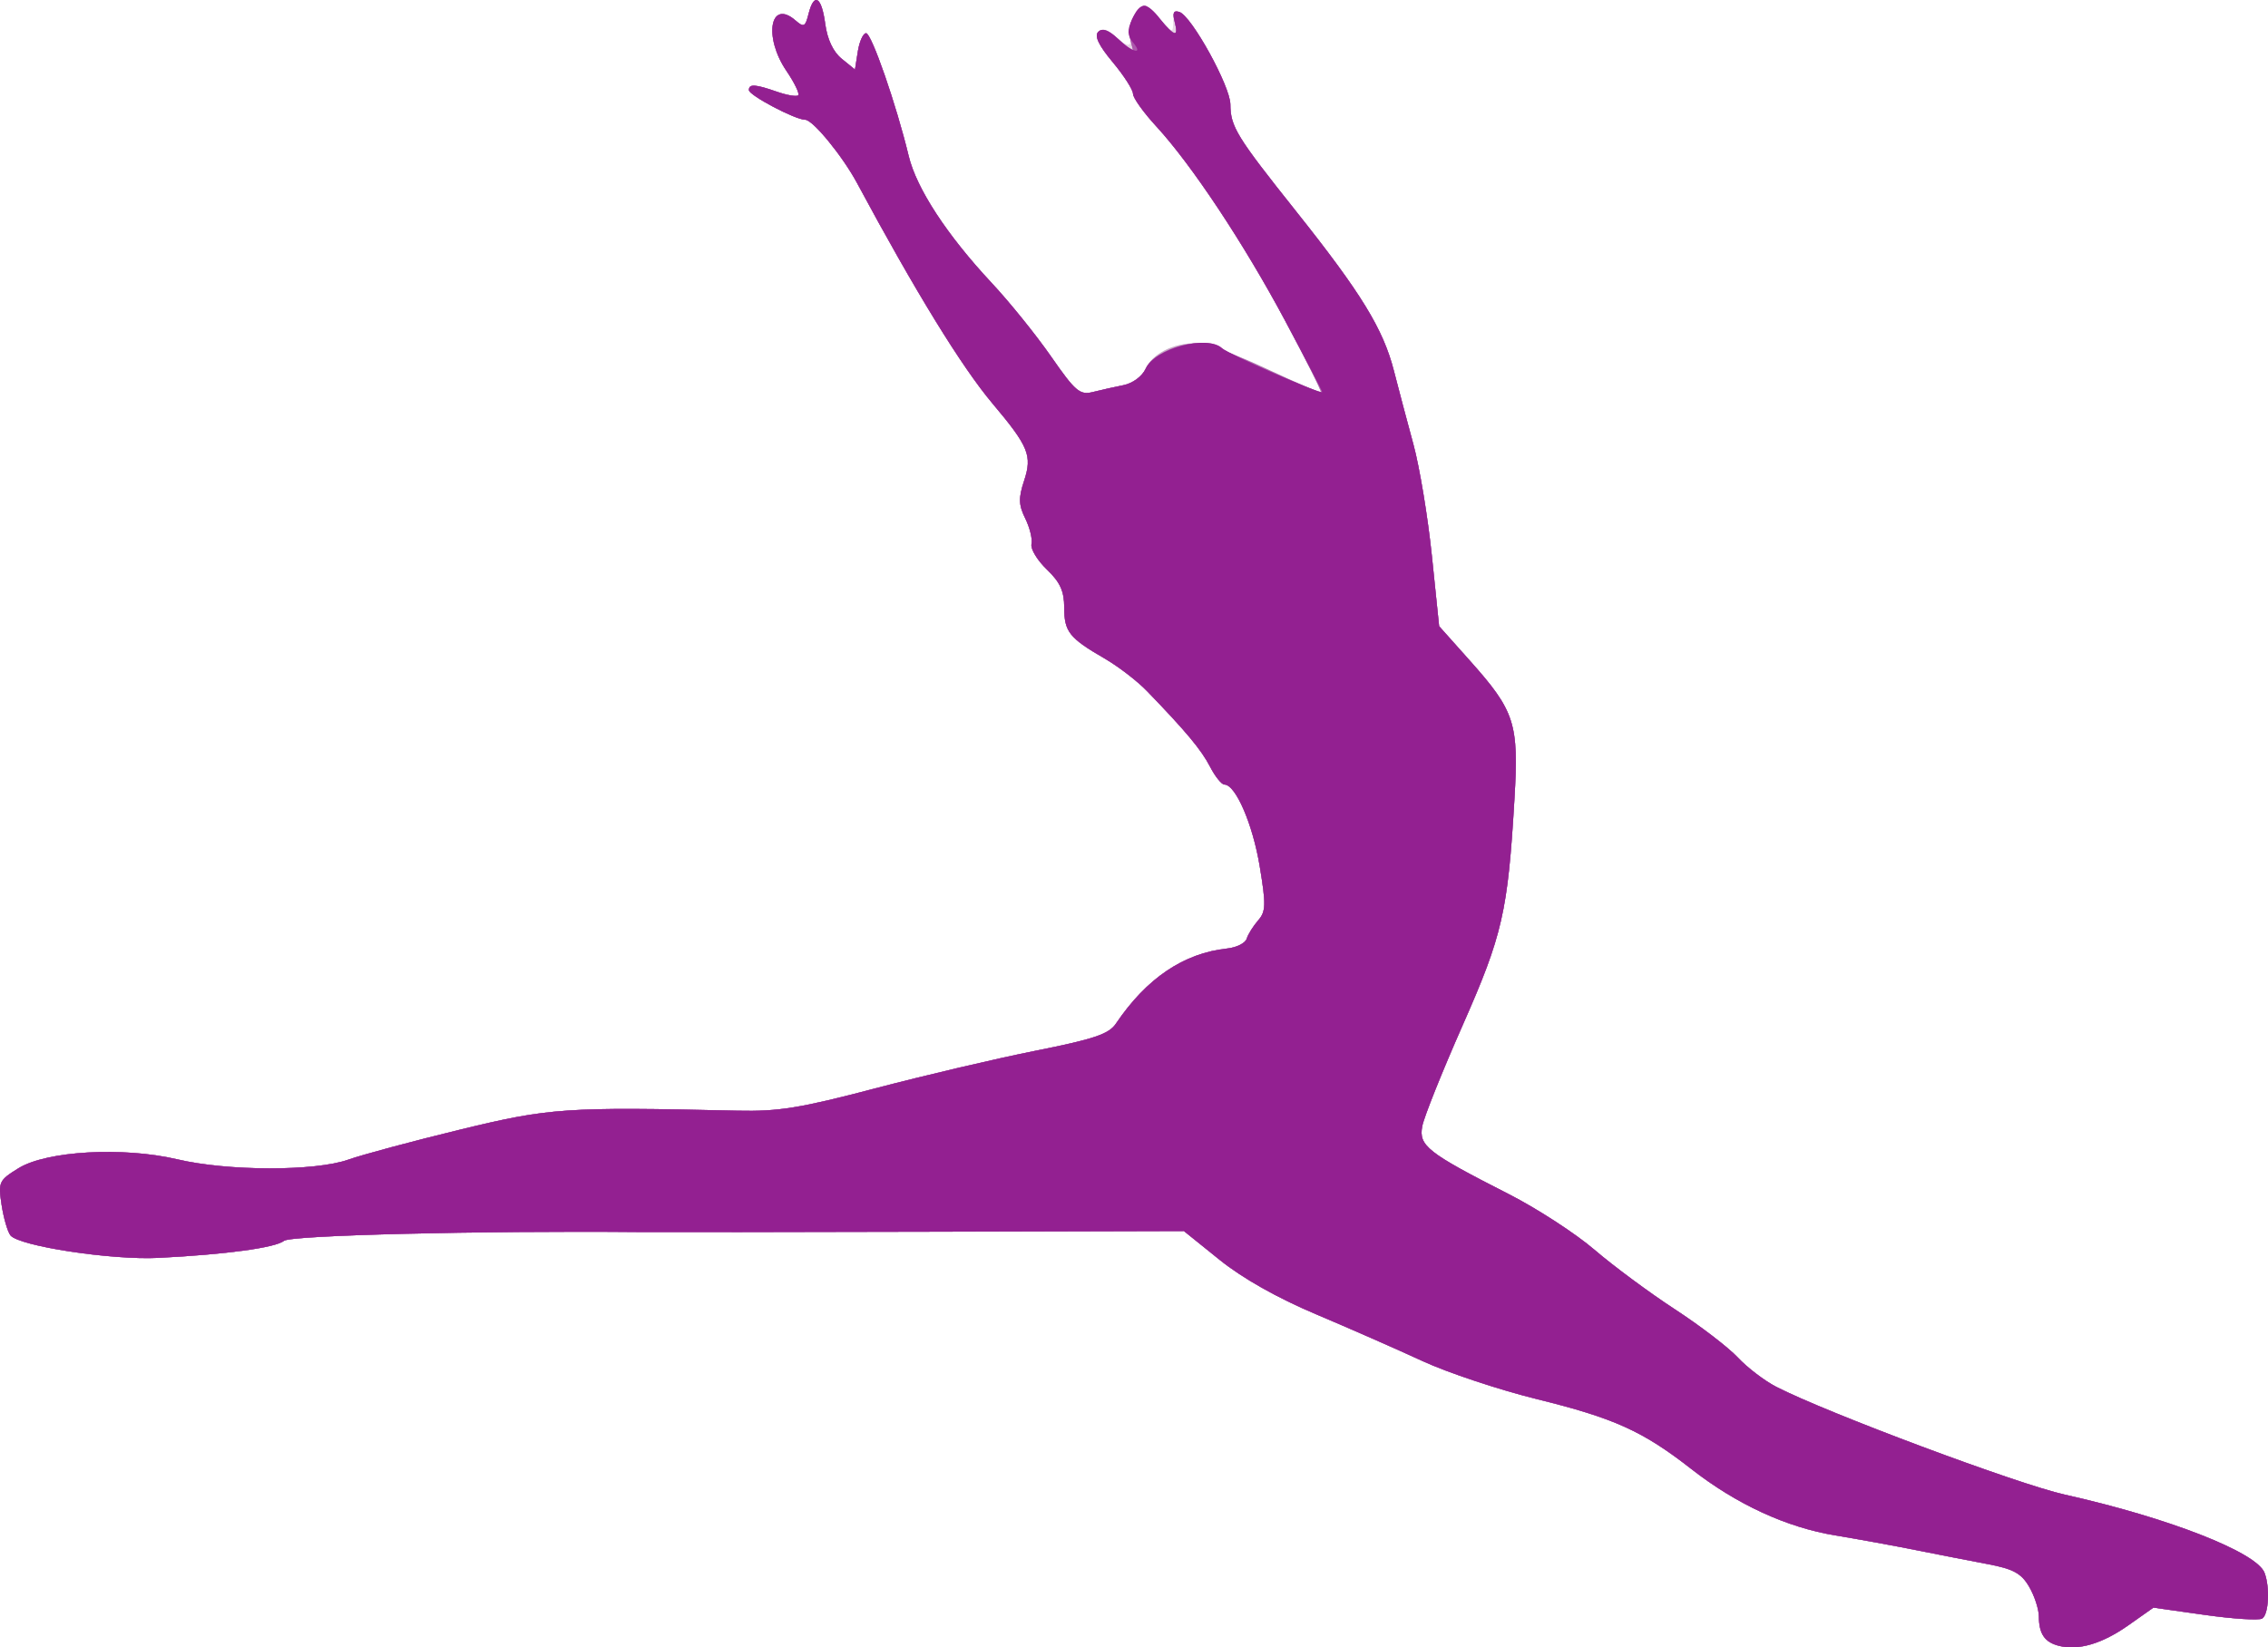<?xml version="1.0" encoding="UTF-8" standalone="no"?>
<!-- Created with Inkscape (http://www.inkscape.org/) -->

<svg
   xmlns:dc="http://purl.org/dc/elements/1.1/"
   xmlns:cc="http://creativecommons.org/ns#"
   xmlns:rdf="http://www.w3.org/1999/02/22-rdf-syntax-ns#"
   xmlns:svg="http://www.w3.org/2000/svg"
   xmlns="http://www.w3.org/2000/svg"
   xmlns:sodipodi="http://sodipodi.sourceforge.net/DTD/sodipodi-0.dtd"
   xmlns:inkscape="http://www.inkscape.org/namespaces/inkscape"
   id="svg3447"
   version="1.1"
   inkscape:version="0.91 r13725"
   width="494.53"
   height="359.302"
   viewBox="0 0 494.53 359.302"
   sodipodi:docname="silhouette-danse-20.svg">
  <title
     id="title3338">Silhouette Danse 20</title>
  <defs
     id="defs3451" />
  <sodipodi:namedview
     pagecolor="#ffffff"
     bordercolor="#666666"
     borderopacity="1"
     objecttolerance="10"
     gridtolerance="10"
     guidetolerance="10"
     inkscape:pageopacity="0"
     inkscape:pageshadow="2"
     inkscape:window-width="1235"
     inkscape:window-height="756"
     id="namedview3449"
     showgrid="false"
     fit-margin-top="0"
     fit-margin-left="0"
     fit-margin-right="0"
     fit-margin-bottom="0"
     inkscape:zoom="1.4487179"
     inkscape:cx="302.02509"
     inkscape:cy="198.20243"
     inkscape:window-x="0"
     inkscape:window-y="0"
     inkscape:window-maximized="1"
     inkscape:current-layer="svg3447" />
  <g
     id="g3457"
     transform="translate(-11.7,-13.882)">
    <path
       style="fill:#e7d6e6"
       d="m 460.625,372.847 c -3.095,-0.788 -4.331,-2.605 -4.356,-6.404 -0.01,-1.613 -0.974,-4.549 -2.142,-6.525 -1.715,-2.904 -3.454,-3.844 -9.062,-4.901 -3.817,-0.72 -10.877,-2.096 -15.69,-3.06 -4.812,-0.963 -12.688,-2.399 -17.5,-3.191 -10.622,-1.747 -21.536,-6.782 -31.386,-14.479 -10.591,-8.276 -16.79,-11.083 -33.674,-15.246 -8.239,-2.032 -19.472,-5.771 -24.961,-8.309 -5.489,-2.538 -15.928,-7.127 -23.198,-10.198 -8.459,-3.573 -16.025,-7.845 -21.015,-11.866 l -7.797,-6.283 -55.235,0.145 c -30.379,0.08 -58.891,0.112 -63.36,0.072 -35.07,-0.312 -76.081,0.7 -77.616,1.914 -1.916,1.515 -12.658,2.975 -27.384,3.721 -10.199,0.517 -30.428,-2.566 -32.276,-4.919 -0.623,-0.793 -1.49,-3.788 -1.927,-6.654 -0.757,-4.964 -0.582,-5.343 3.677,-7.975 6.147,-3.799 22.805,-4.732 34.666,-1.942 11.029,2.595 30.042,2.626 37.265,0.061 3.008,-1.068 13.907,-3.997 24.22,-6.508 19.64,-4.782 23.163,-5.024 60.625,-4.166 8.928,0.204 13.719,-0.571 30,-4.858 10.656,-2.806 26.406,-6.503 35,-8.216 12.713,-2.534 15.974,-3.631 17.5,-5.888 6.728,-9.953 14.802,-15.404 24.32,-16.419 2.027,-0.216 3.926,-1.177 4.22,-2.135 0.295,-0.958 1.412,-2.747 2.483,-3.976 1.71,-1.961 1.752,-3.412 0.346,-11.875 C 284.852,193.629 281.117,185 278.68,185 c -0.614,0 -2.021,-1.751 -3.128,-3.891 -1.917,-3.707 -5.221,-7.67 -13.766,-16.512 -2.111,-2.185 -6.269,-5.378 -9.24,-7.097 -7.693,-4.451 -8.796,-5.844 -8.796,-11.105 0,-3.576 -0.892,-5.532 -3.789,-8.307 -2.084,-1.997 -3.59,-4.493 -3.346,-5.546 0.244,-1.054 -0.361,-3.552 -1.345,-5.552 -1.466,-2.979 -1.513,-4.471 -0.264,-8.257 1.811,-5.489 1.002,-7.466 -6.905,-16.857 C 221.39,93.904 211.269,77.426 198.58,53.809 195.409,47.907 188.93,40 187.266,40 185.105,40 175,34.668 175,33.528 c 0,-1.377 1.358,-1.296 6.127,0.366 2.2,0.767 4.281,1.114 4.623,0.772 0.343,-0.343 -0.811,-2.736 -2.564,-5.319 -5.049,-7.44 -3.547,-15.799 1.976,-11.001 1.803,1.566 2.129,1.404 2.836,-1.413 1.201,-4.787 2.835,-3.835 3.633,2.117 0.46,3.426 1.733,6.13 3.602,7.65 l 2.891,2.35 0.625,-3.949 c 0.344,-2.172 1.151,-3.962 1.795,-3.978 1.178,-0.029 6.594,15.582 9.295,26.792 1.712,7.104 8.351,17.256 18.122,27.711 3.855,4.125 9.675,11.338 12.932,16.029 5.27,7.59 6.27,8.442 9.076,7.737 1.735,-0.436 4.745,-1.11 6.69,-1.498 2.006,-0.4 4.093,-1.93 4.825,-3.536 C 263.014,91.002 267.449,88.75 272.526,88.75 c 2.012,0 8.876,2.477 15.254,5.504 6.377,3.027 11.751,5.357 11.94,5.176 0.19,-0.181 -3.31,-7.18 -7.777,-15.553 -8.978,-16.828 -20.41,-34.077 -28.149,-42.472 -2.774,-3.009 -5.043,-6.19 -5.043,-7.069 0,-0.879 -1.996,-3.987 -4.435,-6.907 -3.027,-3.623 -4.028,-5.715 -3.155,-6.589 0.874,-0.874 2.016,-0.615 3.596,0.815 2.962,2.681 3.904,2.654 3.192,-0.092 -0.312,-1.203 0.302,-3.312 1.364,-4.688 1.907,-2.467 1.973,-2.454 5.06,1.007 2.936,3.292 3.128,3.343 3.128,0.833 0,-1.575 0.638,-2.461 1.554,-2.156 2.513,0.838 10.895,16.252 10.922,20.085 0.034,4.886 1.336,7.004 14.352,23.355 14.176,17.808 18.968,25.626 21.306,34.756 1.003,3.916 2.921,11.153 4.263,16.083 1.342,4.93 3.151,15.862 4.02,24.294 l 1.58,15.33 6.719,7.53 c 9.81,10.994 10.675,13.68 9.707,30.133 -1.45,24.645 -2.607,29.698 -11.321,49.427 -4.448,10.071 -8.4,19.946 -8.781,21.943 -0.819,4.284 1.081,5.78 18.804,14.806 6.188,3.151 14.625,8.629 18.75,12.172 4.125,3.543 12,9.376 17.5,12.961 5.5,3.585 11.688,8.325 13.75,10.532 2.062,2.207 5.833,5.085 8.379,6.394 11.004,5.66 52.629,21.22 62.901,23.513 22.619,5.049 41.847,12.572 43.563,17.043 1.22,3.179 0.92,9.102 -0.506,9.983 -0.709,0.438 -6.335,0.082 -12.502,-0.791 l -11.213,-1.587 -5.472,3.857 c -5.704,4.021 -10.896,5.552 -15.15,4.469 z"
       id="path3467"
       inkscape:connector-curvature="0" />
    <path
       style="fill:#ccadca"
       d="m 460.625,372.847 c -3.095,-0.788 -4.331,-2.605 -4.356,-6.404 -0.01,-1.613 -0.974,-4.549 -2.142,-6.525 -1.715,-2.904 -3.454,-3.844 -9.062,-4.901 -3.817,-0.72 -10.877,-2.096 -15.69,-3.06 -4.812,-0.963 -12.688,-2.399 -17.5,-3.191 -10.622,-1.747 -21.536,-6.782 -31.386,-14.479 -10.591,-8.276 -16.79,-11.083 -33.674,-15.246 -8.239,-2.032 -19.472,-5.771 -24.961,-8.309 -5.489,-2.538 -15.928,-7.127 -23.198,-10.198 -8.459,-3.573 -16.025,-7.845 -21.015,-11.866 l -7.797,-6.283 -55.235,0.145 c -30.379,0.08 -58.891,0.112 -63.36,0.072 -35.07,-0.312 -76.081,0.7 -77.616,1.914 -1.916,1.515 -12.658,2.975 -27.384,3.721 -10.199,0.517 -30.428,-2.566 -32.276,-4.919 -0.623,-0.793 -1.49,-3.788 -1.927,-6.654 -0.757,-4.964 -0.582,-5.343 3.677,-7.975 6.147,-3.799 22.805,-4.732 34.666,-1.942 11.029,2.595 30.042,2.626 37.265,0.061 3.008,-1.068 13.907,-3.997 24.22,-6.508 19.64,-4.782 23.163,-5.024 60.625,-4.166 8.928,0.204 13.719,-0.571 30,-4.858 10.656,-2.806 26.406,-6.503 35,-8.216 12.713,-2.534 15.974,-3.631 17.5,-5.888 6.728,-9.953 14.802,-15.404 24.32,-16.419 2.027,-0.216 3.926,-1.177 4.22,-2.135 0.295,-0.958 1.412,-2.747 2.483,-3.976 1.71,-1.961 1.752,-3.412 0.346,-11.875 C 284.852,193.629 281.117,185 278.68,185 c -0.614,0 -2.021,-1.751 -3.128,-3.891 -1.917,-3.707 -5.221,-7.67 -13.766,-16.512 -2.111,-2.185 -6.269,-5.378 -9.24,-7.097 -7.693,-4.451 -8.796,-5.844 -8.796,-11.105 0,-3.576 -0.892,-5.532 -3.789,-8.307 -2.084,-1.997 -3.59,-4.493 -3.346,-5.546 0.244,-1.054 -0.361,-3.552 -1.345,-5.552 -1.466,-2.979 -1.513,-4.471 -0.264,-8.257 1.811,-5.489 1.002,-7.466 -6.905,-16.857 C 221.39,93.904 211.269,77.426 198.58,53.809 195.409,47.907 188.93,40 187.266,40 185.105,40 175,34.668 175,33.528 c 0,-1.377 1.358,-1.296 6.127,0.366 2.2,0.767 4.281,1.114 4.623,0.772 0.343,-0.343 -0.811,-2.736 -2.564,-5.319 -5.049,-7.44 -3.547,-15.799 1.976,-11.001 1.803,1.566 2.129,1.404 2.836,-1.413 1.201,-4.787 2.835,-3.835 3.633,2.117 0.46,3.426 1.733,6.13 3.602,7.65 l 2.891,2.35 0.625,-3.949 c 0.344,-2.172 1.151,-3.962 1.795,-3.978 1.178,-0.029 6.594,15.582 9.295,26.792 1.712,7.104 8.351,17.256 18.122,27.711 3.855,4.125 9.675,11.338 12.932,16.029 5.27,7.59 6.27,8.442 9.076,7.737 1.735,-0.436 4.745,-1.11 6.69,-1.498 2.006,-0.4 4.093,-1.93 4.825,-3.536 1.513,-3.321 5.954,-5.607 10.892,-5.607 1.931,0 8.795,2.476 15.254,5.502 6.459,3.026 11.899,5.355 12.089,5.176 0.19,-0.179 -3.31,-7.177 -7.777,-15.551 -8.978,-16.828 -20.41,-34.077 -28.149,-42.472 -2.774,-3.009 -5.043,-6.19 -5.043,-7.069 0,-0.879 -1.996,-3.987 -4.435,-6.907 -3.056,-3.658 -4.033,-5.711 -3.142,-6.602 0.891,-0.891 2.302,-0.346 4.537,1.753 L 258.953,25.625 258.171,22.5 c -0.49,-1.957 -0.062,-4.059 1.145,-5.625 1.904,-2.469 1.966,-2.457 4.996,0.938 3.69,4.135 4.428,4.297 3.506,0.77 -0.501,-1.916 -0.207,-2.504 1.046,-2.086 2.659,0.886 11.084,16.162 11.112,20.148 0.034,4.886 1.336,7.004 14.352,23.355 14.176,17.808 18.968,25.626 21.306,34.756 1.003,3.916 2.921,11.153 4.263,16.083 1.342,4.93 3.151,15.862 4.02,24.294 l 1.58,15.33 6.719,7.53 c 9.81,10.994 10.675,13.68 9.707,30.133 -1.45,24.645 -2.607,29.698 -11.321,49.427 -4.448,10.071 -8.4,19.946 -8.781,21.943 -0.819,4.284 1.081,5.78 18.804,14.806 6.188,3.151 14.625,8.629 18.75,12.172 4.125,3.543 12,9.376 17.5,12.961 5.5,3.585 11.688,8.325 13.75,10.532 2.062,2.207 5.833,5.085 8.379,6.394 11.004,5.66 52.629,21.22 62.901,23.513 22.619,5.049 41.847,12.572 43.563,17.043 1.22,3.179 0.92,9.102 -0.506,9.983 -0.709,0.438 -6.335,0.082 -12.502,-0.791 l -11.213,-1.587 -5.472,3.857 c -5.704,4.021 -10.896,5.552 -15.15,4.469 z"
       id="path3465"
       inkscape:connector-curvature="0" />
    <path
       style="fill:#af74af"
       d="m 460.625,372.847 c -3.095,-0.788 -4.331,-2.605 -4.356,-6.404 -0.01,-1.613 -0.974,-4.549 -2.142,-6.525 -1.715,-2.904 -3.454,-3.844 -9.062,-4.901 -3.817,-0.72 -10.877,-2.096 -15.69,-3.06 -4.812,-0.963 -12.688,-2.399 -17.5,-3.191 -10.622,-1.747 -21.536,-6.782 -31.386,-14.479 -10.591,-8.276 -16.79,-11.083 -33.674,-15.246 -8.239,-2.032 -19.472,-5.771 -24.961,-8.309 -5.489,-2.538 -15.928,-7.127 -23.198,-10.198 -8.459,-3.573 -16.025,-7.845 -21.015,-11.866 l -7.797,-6.283 -55.235,0.145 c -30.379,0.08 -58.891,0.112 -63.36,0.072 -35.07,-0.312 -76.081,0.7 -77.616,1.914 -1.916,1.515 -12.658,2.975 -27.384,3.721 -10.199,0.517 -30.428,-2.566 -32.276,-4.919 -0.623,-0.793 -1.49,-3.788 -1.927,-6.654 -0.757,-4.964 -0.582,-5.343 3.677,-7.975 6.147,-3.799 22.805,-4.732 34.666,-1.942 11.029,2.595 30.042,2.626 37.265,0.061 3.008,-1.068 13.907,-3.997 24.22,-6.508 19.64,-4.782 23.163,-5.024 60.625,-4.166 8.928,0.204 13.719,-0.571 30,-4.858 10.656,-2.806 26.406,-6.503 35,-8.216 12.713,-2.534 15.974,-3.631 17.5,-5.888 6.728,-9.953 14.802,-15.404 24.32,-16.419 2.027,-0.216 3.926,-1.177 4.22,-2.135 0.295,-0.958 1.412,-2.747 2.483,-3.976 1.71,-1.961 1.752,-3.412 0.346,-11.875 C 284.852,193.629 281.117,185 278.68,185 c -0.614,0 -2.021,-1.751 -3.128,-3.891 -1.917,-3.707 -5.221,-7.67 -13.766,-16.512 -2.111,-2.185 -6.269,-5.378 -9.24,-7.097 -7.693,-4.451 -8.796,-5.844 -8.796,-11.105 0,-3.576 -0.892,-5.532 -3.789,-8.307 -2.084,-1.997 -3.59,-4.493 -3.346,-5.546 0.244,-1.054 -0.361,-3.552 -1.345,-5.552 -1.466,-2.979 -1.513,-4.471 -0.264,-8.257 1.811,-5.489 1.002,-7.466 -6.905,-16.857 C 221.39,93.904 211.269,77.426 198.58,53.809 195.409,47.907 188.93,40 187.266,40 185.105,40 175,34.668 175,33.528 c 0,-1.377 1.358,-1.296 6.127,0.366 2.2,0.767 4.281,1.114 4.623,0.772 0.343,-0.343 -0.811,-2.736 -2.564,-5.319 -5.049,-7.44 -3.547,-15.799 1.976,-11.001 1.803,1.566 2.129,1.404 2.836,-1.413 1.201,-4.787 2.835,-3.835 3.633,2.117 0.46,3.426 1.733,6.13 3.602,7.65 l 2.891,2.35 0.625,-3.949 c 0.344,-2.172 1.151,-3.962 1.795,-3.978 1.178,-0.029 6.594,15.582 9.295,26.792 1.712,7.104 8.351,17.256 18.122,27.711 3.855,4.125 9.675,11.338 12.932,16.029 5.27,7.59 6.27,8.442 9.076,7.737 1.735,-0.436 4.745,-1.11 6.69,-1.498 2.042,-0.407 4.095,-1.933 4.86,-3.612 1.358,-2.981 6.711,-5.531 11.61,-5.531 1.517,0 8.042,2.476 14.501,5.502 6.459,3.026 11.899,5.355 12.089,5.176 0.19,-0.179 -3.31,-7.177 -7.777,-15.551 -8.978,-16.828 -20.41,-34.077 -28.149,-42.472 -2.774,-3.009 -5.043,-6.19 -5.043,-7.069 0,-0.879 -1.996,-3.987 -4.435,-6.907 -3.056,-3.658 -4.033,-5.711 -3.142,-6.602 0.891,-0.891 2.302,-0.346 4.537,1.753 L 258.953,25.625 258.171,22.5 c -0.49,-1.957 -0.062,-4.059 1.145,-5.625 1.904,-2.469 1.966,-2.457 4.996,0.938 3.69,4.135 4.428,4.297 3.506,0.77 -0.501,-1.916 -0.207,-2.504 1.046,-2.086 2.659,0.886 11.084,16.162 11.112,20.148 0.034,4.886 1.336,7.004 14.352,23.355 14.176,17.808 18.968,25.626 21.306,34.756 1.003,3.916 2.921,11.153 4.263,16.083 1.342,4.93 3.151,15.862 4.02,24.294 l 1.58,15.33 6.719,7.53 c 9.81,10.994 10.675,13.68 9.707,30.133 -1.45,24.645 -2.607,29.698 -11.321,49.427 -4.448,10.071 -8.4,19.946 -8.781,21.943 -0.819,4.284 1.081,5.78 18.804,14.806 6.188,3.151 14.625,8.629 18.75,12.172 4.125,3.543 12,9.376 17.5,12.961 5.5,3.585 11.688,8.325 13.75,10.532 2.062,2.207 5.833,5.085 8.379,6.394 11.004,5.66 52.629,21.22 62.901,23.513 22.619,5.049 41.847,12.572 43.563,17.043 1.22,3.179 0.92,9.102 -0.506,9.983 -0.709,0.438 -6.335,0.082 -12.502,-0.791 l -11.213,-1.587 -5.472,3.857 c -5.704,4.021 -10.896,5.552 -15.15,4.469 z"
       id="path3463"
       inkscape:connector-curvature="0" />
    <path
       style="fill:#ad57ac"
       d="m 460.625,372.847 c -3.095,-0.788 -4.331,-2.605 -4.356,-6.404 -0.01,-1.613 -0.974,-4.549 -2.142,-6.525 -1.715,-2.904 -3.454,-3.844 -9.062,-4.901 -3.817,-0.72 -10.877,-2.096 -15.69,-3.06 -4.812,-0.963 -12.688,-2.399 -17.5,-3.191 -10.622,-1.747 -21.536,-6.782 -31.386,-14.479 -10.591,-8.276 -16.79,-11.083 -33.674,-15.246 -8.239,-2.032 -19.472,-5.771 -24.961,-8.309 -5.489,-2.538 -15.928,-7.127 -23.198,-10.198 -8.459,-3.573 -16.025,-7.845 -21.015,-11.866 l -7.797,-6.283 -55.235,0.145 c -30.379,0.08 -58.891,0.112 -63.36,0.072 -35.07,-0.312 -76.081,0.7 -77.616,1.914 -1.916,1.515 -12.658,2.975 -27.384,3.721 -10.199,0.517 -30.428,-2.566 -32.276,-4.919 -0.623,-0.793 -1.49,-3.788 -1.927,-6.654 -0.757,-4.964 -0.582,-5.343 3.677,-7.975 6.147,-3.799 22.805,-4.732 34.666,-1.942 11.029,2.595 30.042,2.626 37.265,0.061 3.008,-1.068 13.907,-3.997 24.22,-6.508 19.64,-4.782 23.163,-5.024 60.625,-4.166 8.928,0.204 13.719,-0.571 30,-4.858 10.656,-2.806 26.406,-6.503 35,-8.216 12.713,-2.534 15.974,-3.631 17.5,-5.888 6.728,-9.953 14.802,-15.404 24.32,-16.419 2.027,-0.216 3.926,-1.177 4.22,-2.135 0.295,-0.958 1.412,-2.747 2.483,-3.976 1.71,-1.961 1.752,-3.412 0.346,-11.875 C 284.852,193.629 281.117,185 278.68,185 c -0.614,0 -2.021,-1.751 -3.128,-3.891 -1.917,-3.707 -5.221,-7.67 -13.766,-16.512 -2.111,-2.185 -6.269,-5.378 -9.24,-7.097 -7.693,-4.451 -8.796,-5.844 -8.796,-11.105 0,-3.576 -0.892,-5.532 -3.789,-8.307 -2.084,-1.997 -3.59,-4.493 -3.346,-5.546 0.244,-1.054 -0.361,-3.552 -1.345,-5.552 -1.466,-2.979 -1.513,-4.471 -0.264,-8.257 1.811,-5.489 1.002,-7.466 -6.905,-16.857 C 221.39,93.904 211.269,77.426 198.58,53.809 195.409,47.907 188.93,40 187.266,40 185.105,40 175,34.668 175,33.528 c 0,-1.377 1.358,-1.296 6.127,0.366 2.2,0.767 4.281,1.114 4.623,0.772 0.343,-0.343 -0.811,-2.736 -2.564,-5.319 -5.049,-7.44 -3.547,-15.799 1.976,-11.001 1.803,1.566 2.129,1.404 2.836,-1.413 1.201,-4.787 2.835,-3.835 3.633,2.117 0.46,3.426 1.733,6.13 3.602,7.65 l 2.891,2.35 0.625,-3.949 c 0.344,-2.172 1.151,-3.962 1.795,-3.978 1.178,-0.029 6.594,15.582 9.295,26.792 1.712,7.104 8.351,17.256 18.122,27.711 3.855,4.125 9.675,11.338 12.932,16.029 5.27,7.59 6.27,8.442 9.076,7.737 1.735,-0.436 4.745,-1.11 6.69,-1.498 2.042,-0.407 4.095,-1.933 4.86,-3.612 2.007,-4.405 13.436,-7.438 16.667,-4.423 C 279.509,91.091 300,100.05 300,99.394 300,99.166 296.36,92.156 291.91,83.816 282.961,67.042 271.524,49.79 263.793,41.405 261.019,38.396 258.75,35.215 258.75,34.335 c 0,-0.879 -1.996,-3.987 -4.435,-6.907 -3.056,-3.658 -4.033,-5.711 -3.142,-6.602 0.891,-0.891 2.302,-0.346 4.537,1.753 L 258.953,25.625 258.171,22.5 c -0.49,-1.957 -0.062,-4.059 1.145,-5.625 1.904,-2.469 1.966,-2.457 4.996,0.938 3.69,4.135 4.428,4.297 3.506,0.77 -0.501,-1.916 -0.207,-2.504 1.046,-2.086 2.659,0.886 11.084,16.162 11.112,20.148 0.034,4.886 1.336,7.004 14.352,23.355 14.176,17.808 18.968,25.626 21.306,34.756 1.003,3.916 2.921,11.153 4.263,16.083 1.342,4.93 3.151,15.862 4.02,24.294 l 1.58,15.33 6.719,7.53 c 9.81,10.994 10.675,13.68 9.707,30.133 -1.45,24.645 -2.607,29.698 -11.321,49.427 -4.448,10.071 -8.4,19.946 -8.781,21.943 -0.819,4.284 1.081,5.78 18.804,14.806 6.188,3.151 14.625,8.629 18.75,12.172 4.125,3.543 12,9.376 17.5,12.961 5.5,3.585 11.688,8.325 13.75,10.532 2.062,2.207 5.833,5.085 8.379,6.394 11.004,5.66 52.629,21.22 62.901,23.513 22.619,5.049 41.847,12.572 43.563,17.043 1.22,3.179 0.92,9.102 -0.506,9.983 -0.709,0.438 -6.335,0.082 -12.502,-0.791 l -11.213,-1.587 -5.472,3.857 c -5.704,4.021 -10.896,5.552 -15.15,4.469 z"
       id="path3461"
       inkscape:connector-curvature="0" />
    <path
       style="fill:#932091"
       d="m 460.625,372.847 c -3.095,-0.788 -4.331,-2.605 -4.356,-6.404 -0.01,-1.613 -0.974,-4.549 -2.142,-6.525 -1.715,-2.904 -3.454,-3.844 -9.062,-4.901 -3.817,-0.72 -10.877,-2.096 -15.69,-3.06 -4.812,-0.963 -12.688,-2.399 -17.5,-3.191 -10.622,-1.747 -21.536,-6.782 -31.386,-14.479 -10.591,-8.276 -16.79,-11.083 -33.674,-15.246 -8.239,-2.032 -19.472,-5.771 -24.961,-8.309 -5.489,-2.538 -15.928,-7.127 -23.198,-10.198 -8.459,-3.573 -16.025,-7.845 -21.015,-11.866 l -7.797,-6.283 -55.235,0.145 c -30.379,0.08 -58.891,0.112 -63.36,0.072 -35.07,-0.312 -76.081,0.7 -77.616,1.914 -1.916,1.515 -12.658,2.975 -27.384,3.721 -10.199,0.517 -30.428,-2.566 -32.276,-4.919 -0.623,-0.793 -1.49,-3.788 -1.927,-6.654 -0.757,-4.964 -0.582,-5.343 3.677,-7.975 6.147,-3.799 22.805,-4.732 34.666,-1.942 11.029,2.595 30.042,2.626 37.265,0.061 3.008,-1.068 13.907,-3.997 24.22,-6.508 19.64,-4.782 23.163,-5.024 60.625,-4.166 8.928,0.204 13.719,-0.571 30,-4.858 10.656,-2.806 26.406,-6.503 35,-8.216 12.713,-2.534 15.974,-3.631 17.5,-5.888 6.728,-9.953 14.802,-15.404 24.32,-16.419 2.027,-0.216 3.926,-1.177 4.22,-2.135 0.295,-0.958 1.412,-2.747 2.483,-3.976 1.71,-1.961 1.752,-3.412 0.346,-11.875 C 284.852,193.629 281.117,185 278.68,185 c -0.614,0 -2.021,-1.751 -3.128,-3.891 -1.917,-3.707 -5.221,-7.67 -13.766,-16.512 -2.111,-2.185 -6.269,-5.378 -9.24,-7.097 -7.693,-4.451 -8.796,-5.844 -8.796,-11.105 0,-3.576 -0.892,-5.532 -3.789,-8.307 -2.084,-1.997 -3.59,-4.493 -3.346,-5.546 0.244,-1.054 -0.361,-3.552 -1.345,-5.552 -1.466,-2.979 -1.513,-4.471 -0.264,-8.257 1.811,-5.489 1.002,-7.466 -6.905,-16.857 C 221.39,93.904 211.269,77.426 198.58,53.809 195.409,47.907 188.93,40 187.266,40 185.105,40 175,34.668 175,33.528 c 0,-1.377 1.358,-1.296 6.127,0.366 2.2,0.767 4.281,1.114 4.623,0.772 0.343,-0.343 -0.811,-2.736 -2.564,-5.319 -5.049,-7.44 -3.547,-15.799 1.976,-11.001 1.803,1.566 2.129,1.404 2.836,-1.413 1.201,-4.787 2.835,-3.835 3.633,2.117 0.46,3.426 1.733,6.13 3.602,7.65 l 2.891,2.35 0.625,-3.949 c 0.344,-2.172 1.151,-3.962 1.795,-3.978 1.178,-0.029 6.594,15.582 9.295,26.792 1.712,7.104 8.351,17.256 18.122,27.711 3.855,4.125 9.675,11.338 12.932,16.029 5.27,7.59 6.27,8.442 9.076,7.737 1.735,-0.436 4.745,-1.11 6.69,-1.498 2.042,-0.407 4.095,-1.933 4.86,-3.612 2.007,-4.405 13.436,-7.438 16.667,-4.423 C 279.509,91.091 300,100.05 300,99.394 300,99.166 296.36,92.156 291.91,83.816 282.961,67.042 271.524,49.79 263.793,41.405 261.019,38.396 258.75,35.215 258.75,34.335 c 0,-0.879 -1.996,-3.987 -4.435,-6.907 -3.056,-3.658 -4.033,-5.711 -3.142,-6.602 0.891,-0.891 2.198,-0.443 4.203,1.44 3.314,3.113 5.739,3.709 3.343,0.821 -1.213,-1.462 -1.256,-2.639 -0.18,-5 1.776,-3.898 3.148,-3.89 6.237,0.037 3.011,3.828 3.96,3.97 3.042,0.458 -0.501,-1.916 -0.207,-2.504 1.046,-2.086 2.659,0.886 11.084,16.162 11.112,20.148 0.034,4.886 1.336,7.004 14.352,23.355 14.176,17.808 18.968,25.626 21.306,34.756 1.003,3.916 2.921,11.153 4.263,16.083 1.342,4.93 3.151,15.862 4.02,24.294 l 1.58,15.33 6.719,7.53 c 9.81,10.994 10.675,13.68 9.707,30.133 -1.45,24.645 -2.607,29.698 -11.321,49.427 -4.448,10.071 -8.4,19.946 -8.781,21.943 -0.819,4.284 1.081,5.78 18.804,14.806 6.188,3.151 14.625,8.629 18.75,12.172 4.125,3.543 12,9.376 17.5,12.961 5.5,3.585 11.688,8.325 13.75,10.532 2.062,2.207 5.833,5.085 8.379,6.394 11.004,5.66 52.629,21.22 62.901,23.513 22.619,5.049 41.847,12.572 43.563,17.043 1.22,3.179 0.92,9.102 -0.506,9.983 -0.709,0.438 -6.335,0.082 -12.502,-0.791 l -11.213,-1.587 -5.472,3.857 c -5.704,4.021 -10.896,5.552 -15.15,4.469 z"
       id="path3459"
       inkscape:connector-curvature="0" />
  </g>
</svg>
